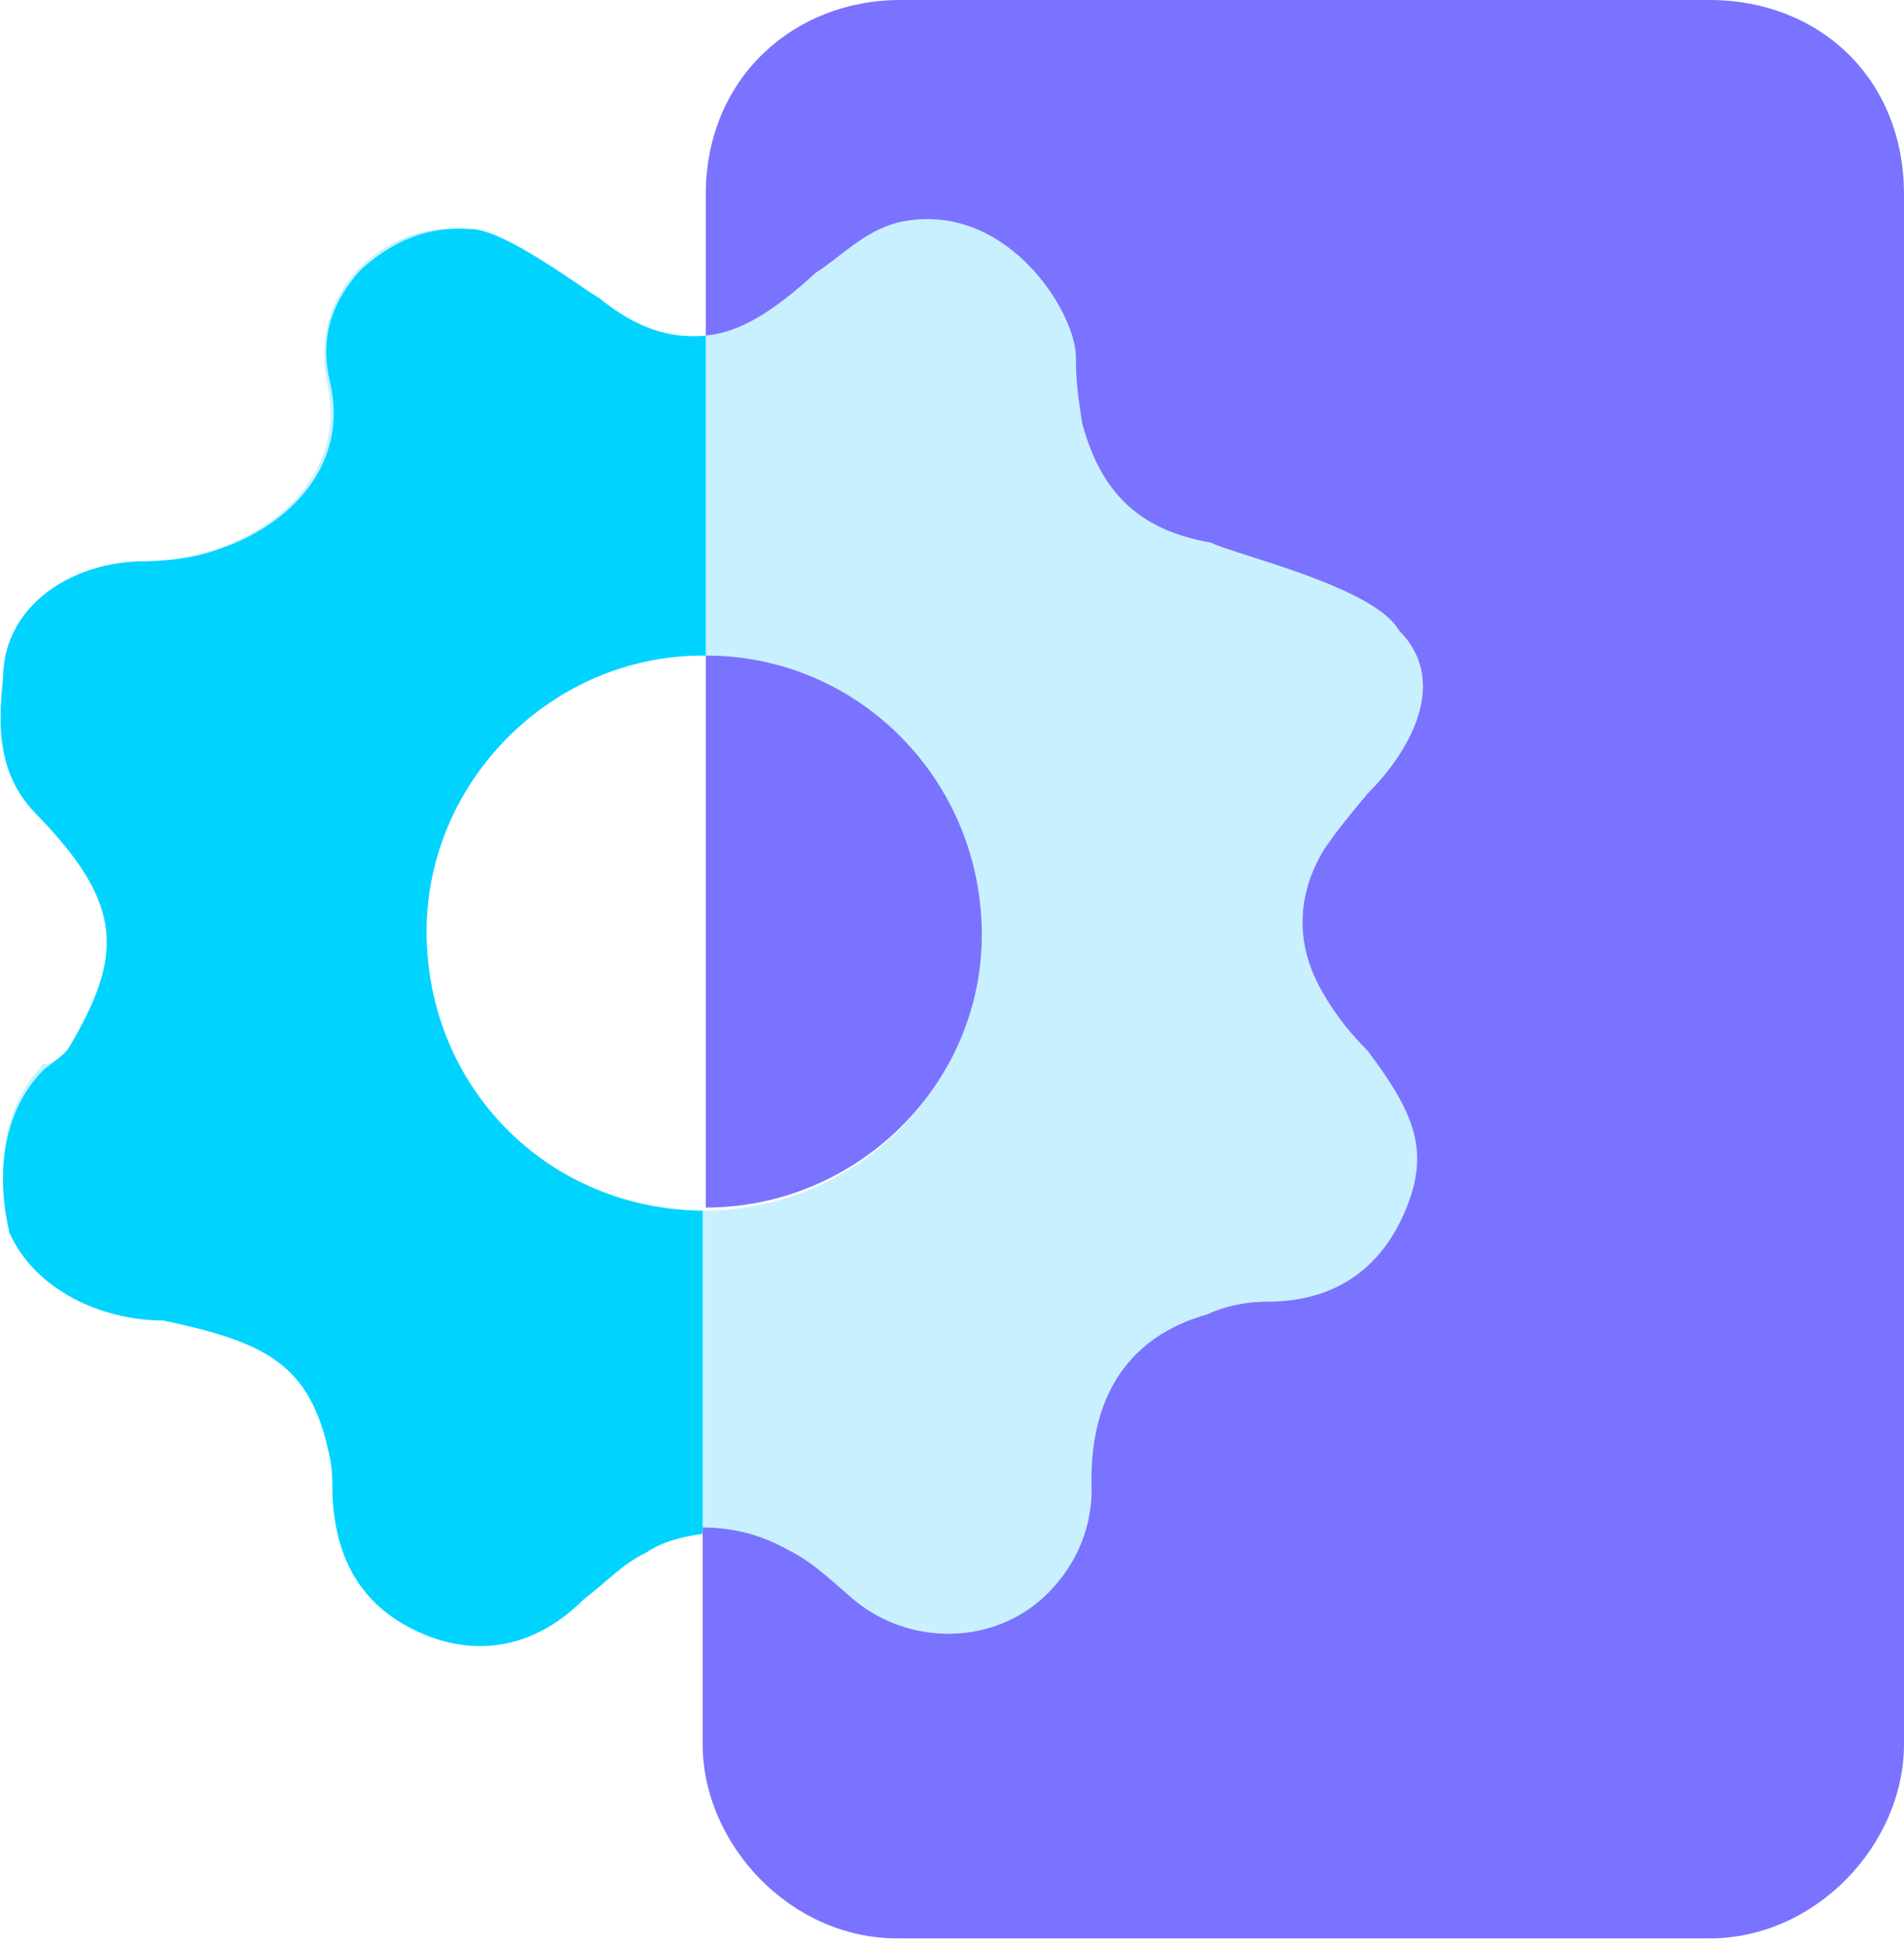 <?xml version="1.0" encoding="utf-8"?>
<!-- Generator: Adobe Illustrator 25.3.1, SVG Export Plug-In . SVG Version: 6.00 Build 0)  -->
<svg version="1.1" id="Layer_1" xmlns="http://www.w3.org/2000/svg" xmlns:xlink="http://www.w3.org/1999/xlink" x="0px" y="0px"
	 viewBox="0 0 60.7 62" enable-background="new 0 0 60.7 62" xml:space="preserve">
<g>
	<path fill-rule="evenodd" clip-rule="evenodd" fill="#C9F0FF" d="M14.9,7.3c1.2,0,1.7,1.2,2.7,2.1c1.1,0.3,1.1-0.2,1.5,0.1
		c2.5,1.9,4.3,1.6,6.9-0.8c0.8-0.5,1.5-1.3,2.6-1.6c3.4-0.8,5.7,2.8,5.7,4.3c0,0.9,0.1,1.4,0.2,2.1c0.6,2.2,1.8,3.4,4.1,3.8
		c0.8,0.4,5.2,1.4,6,2.8c1.6,1.6,0.4,3.8-1,5.2c-0.5,0.6-1,1.2-1.4,1.8c-0.9,1.5-0.9,3.1,0,4.6c0.4,0.7,0.9,1.3,1.4,1.8
		c1.5,2,2,3.2,1.2,5.1c-0.8,1.9-2.3,2.9-4.4,2.9c-0.8,0-1.5,0.2-1.9,0.4c-2.5,0.7-3.8,2.6-3.7,5.6c0,1.1-0.4,2.3-1.4,3.3
		c-1.7,1.7-4.5,1.7-6.3,0.1c-0.5-0.4-1.2-1.1-2-1.5c-1.5-0.8-3-0.9-4.5-0.1c-0.7,0.4-1.2,0.8-2,1.5c-1.5,1.4-3.2,1.9-5.1,1.1
		c-1.9-0.8-2.8-2.3-2.9-4.4c0-0.4,0-0.9-0.1-1.3c-0.6-3-2-3.6-5.3-4.3c-2-0.1-4.1-1-4.9-2.8c-0.4-1.7-0.3-3.7,1.1-5.2
		C1.5,34,1.7,33.8,2,33.7C3.9,31,4.4,29.2,1.2,26c-1.2-1.2-1.3-2.7-0.7-4.3C0.2,19.6,2,18,4.3,17.9c0.9,0,1.7-0.1,2.6-0.4
		c2.1-0.7,4.2-2.6,3.5-5.4c-0.2-1.4,0.1-2.5,1-3.5C12.4,7.6,13.5,7.2,14.9,7.3z M22.4,20.9c-4.8,0-8.8,3.9-8.8,8.8
		c0,4.9,3.9,8.9,8.8,8.9c4.9,0,8.8-3.9,8.8-8.7C31.3,24.9,27.4,20.9,22.4,20.9z"/>
	<g>
		<path fill-rule="evenodd" clip-rule="evenodd" fill="#7A73FF" d="M31.3,29.8c0-4.9-3.9-8.9-8.8-8.9v17.6
			C27.3,38.5,31.3,34.6,31.3,29.8z"/>
		<path fill-rule="evenodd" clip-rule="evenodd" fill="#7A73FF" d="M54.5,0H28.7c-3.4,0-6.2,2.5-6.2,6.2v4.5c1.1-0.1,2.2-0.8,3.5-2
			c0.8-0.5,1.5-1.3,2.6-1.6c3.4-0.8,5.7,2.8,5.7,4.3c0,0.9,0.1,1.4,0.2,2.1c0.6,2.2,1.8,3.4,4.1,3.8c0.8,0.4,5.2,1.4,6,2.8
			c1.6,1.6,0.4,3.8-1,5.2c-0.5,0.6-1,1.2-1.4,1.8c-0.9,1.5-0.9,3.1,0,4.6c0.4,0.7,0.9,1.3,1.4,1.8c1.5,2,2,3.2,1.2,5.1
			c-0.8,1.9-2.3,2.9-4.4,2.9c-0.8,0-1.5,0.2-1.9,0.4c-2.5,0.7-3.8,2.6-3.7,5.6c0,1.1-0.4,2.3-1.4,3.3c-1.7,1.7-4.5,1.7-6.3,0.1
			c-0.7-0.6-1.2-1.1-2-1.5c-0.9-0.5-1.8-0.7-2.7-0.7v6.9c0,3.2,2.8,6.2,6.2,6.2h25.9c3.4,0,6.2-3,6.2-6.2V6.2C60.7,2.5,58,0,54.5,0z
			"/>
	</g>
	<path fill-rule="evenodd" clip-rule="evenodd" fill="#00D4FE" d="M22.5,38.6C22.5,38.6,22.5,38.6,22.5,38.6c-5,0-8.9-3.9-8.9-8.9
		c0-4.8,4-8.8,8.8-8.8c0,0,0.1,0,0.1,0V10.7c-1.1,0.1-2.2-0.2-3.4-1.2c-0.4-0.2-3-2.2-4.1-2.2c-1.4-0.1-2.5,0.4-3.5,1.3
		c-0.9,1-1.3,2.1-1,3.5c0.7,2.8-1.4,4.7-3.5,5.4c-0.8,0.3-1.7,0.4-2.6,0.4C2,18,0.1,19.5,0.1,21.6C-0.1,23.4,0,24.8,1.2,26
		c2.8,2.9,2.7,4.5,1,7.4C2,33.7,1.5,34,1.4,34.1c-1.4,1.4-1.5,3.5-1.1,5.2c0.8,1.8,2.9,2.8,4.9,2.8c3.3,0.7,4.7,1.4,5.3,4.3
		c0.1,0.4,0.1,0.9,0.1,1.3c0.1,2.1,1,3.6,2.9,4.4c1.9,0.8,3.7,0.3,5.1-1.1c0.9-0.7,1.2-1.1,2-1.5c0.6-0.4,1.2-0.5,1.8-0.6V38.6z"/>
</g>
</svg>
